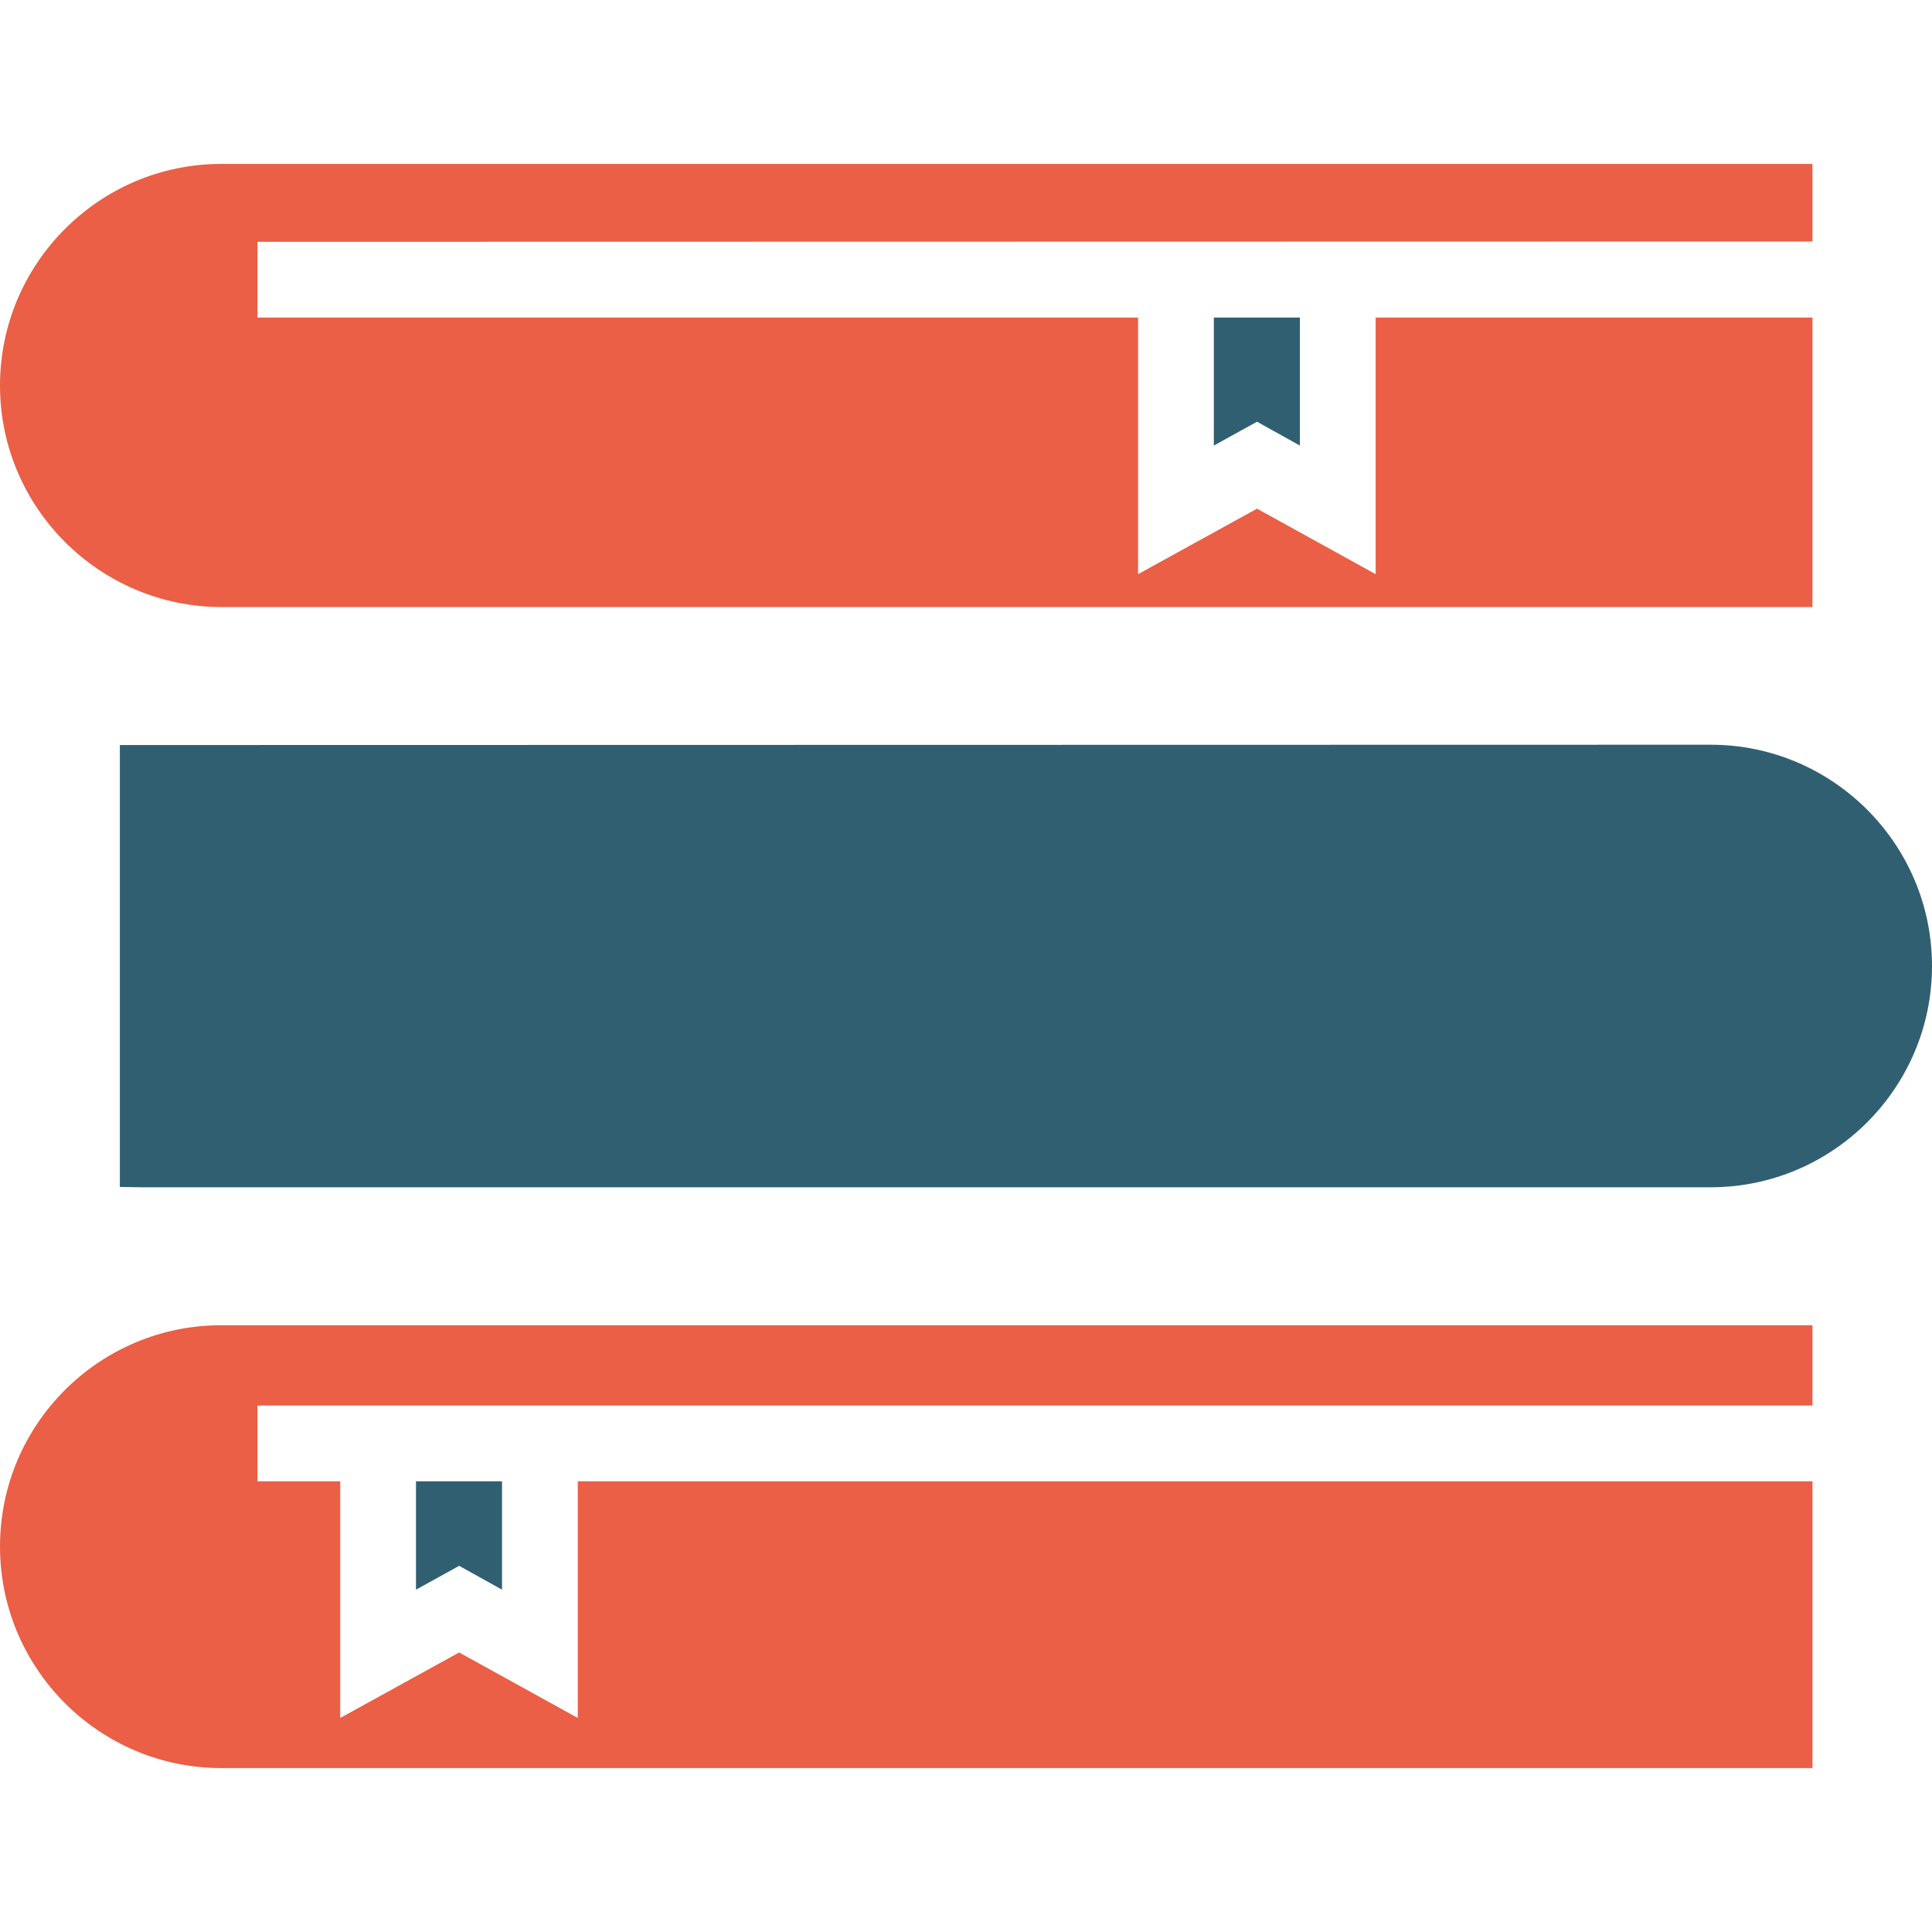 <?xml version="1.0" encoding="utf-8"?>
<!-- Generator: Adobe Illustrator 25.2.3, SVG Export Plug-In . SVG Version: 6.00 Build 0)  -->
<svg version="1.1" id="Layer_1" xmlns="http://www.w3.org/2000/svg" xmlns:xlink="http://www.w3.org/1999/xlink" x="0px" y="0px"
	 viewBox="0 0 64 64" style="enable-background:new 0 0 64 64;" xml:space="preserve">
<style type="text/css">
	.st0{fill:#F8941F;}
	.st1{fill:#BEEAF0;}
	.st2{fill:#9BD5DB;}
	.st3{fill:url(#SVGID_1_);}
	.st4{opacity:0.31;}
	.st5{fill:#4A2382;}
	.st6{fill:url(#SVGID_2_);}
	.st7{fill:#737373;}
	.st8{fill:#63AD55;}
	.st9{opacity:0.27;}
	.st10{filter:url(#Adobe_OpacityMaskFilter);}
	.st11{filter:url(#Adobe_OpacityMaskFilter_1_);}
	.st12{mask:url(#SVGID_3_);fill:url(#SVGID_4_);}
	.st13{fill:url(#SVGID_5_);}
	.st14{filter:url(#Adobe_OpacityMaskFilter_2_);}
	.st15{filter:url(#Adobe_OpacityMaskFilter_3_);}
	.st16{mask:url(#SVGID_6_);fill:url(#SVGID_7_);}
	.st17{fill:url(#SVGID_8_);}
	.st18{filter:url(#Adobe_OpacityMaskFilter_4_);}
	.st19{filter:url(#Adobe_OpacityMaskFilter_5_);}
	.st20{mask:url(#SVGID_9_);fill:url(#SVGID_10_);}
	.st21{fill:url(#SVGID_11_);}
	.st22{filter:url(#Adobe_OpacityMaskFilter_6_);}
	.st23{filter:url(#Adobe_OpacityMaskFilter_7_);}
	.st24{mask:url(#SVGID_12_);fill:url(#SVGID_13_);}
	.st25{fill:url(#SVGID_14_);}
	.st26{filter:url(#Adobe_OpacityMaskFilter_8_);}
	.st27{filter:url(#Adobe_OpacityMaskFilter_9_);}
	.st28{mask:url(#SVGID_15_);fill:url(#SVGID_16_);}
	.st29{fill:url(#SVGID_17_);}
	.st30{filter:url(#Adobe_OpacityMaskFilter_10_);}
	.st31{filter:url(#Adobe_OpacityMaskFilter_11_);}
	.st32{mask:url(#SVGID_18_);fill:url(#SVGID_19_);}
	.st33{fill:url(#SVGID_20_);}
	.st34{filter:url(#Adobe_OpacityMaskFilter_12_);}
	.st35{filter:url(#Adobe_OpacityMaskFilter_13_);}
	.st36{mask:url(#SVGID_21_);fill:url(#SVGID_22_);}
	.st37{fill:url(#SVGID_23_);}
	.st38{opacity:0.33;}
	.st39{fill:#FFFFFF;}
	.st40{fill:none;stroke:#916827;stroke-width:4.333;stroke-miterlimit:10;}
	.st41{fill:#177DE7;}
	.st42{fill:#082DD2;}
	.st43{fill:#3F0B1A;}
	.st44{fill:#33E5D4;}
	.st45{fill:#DB3363;}
	.st46{fill:#E8505B;}
	.st47{fill:#6EA400;}
	.st48{fill:#515668;}
	.st49{fill:#231F20;}
	.st50{fill:#2E2E2E;}
	.st51{fill:none;stroke:#333333;stroke-width:0.51;stroke-linecap:round;stroke-miterlimit:10;}
	.st52{fill:none;stroke:#333333;stroke-width:0.51;stroke-miterlimit:10;}
	.st53{fill:#333333;}
	.st54{fill:#BC6262;}
	.st55{fill:#B52323;}
	.st56{fill:#272935;}
	.st57{fill:#DB5800;}
	.st58{fill:none;stroke:#DB5800;stroke-width:0.7;stroke-miterlimit:10;}
	.st59{fill:#001F30;}
	.st60{fill:#DB4B4B;}
	.st61{fill:none;stroke:#DB4B4B;stroke-width:0.7;stroke-miterlimit:10;}
	.st62{fill:#FF5C35;}
	.st63{fill:#335489;}
	.st64{fill:#6A8EC0;}
	.st65{fill:#88A9D1;}
	.st66{fill:#A3A3A3;}
	.st67{fill:#FCF3E3;}
	.st68{fill:#E8F0F9;}
	.st69{fill:#F3F6FD;}
	.st70{fill:#BBCAEA;}
	.st71{fill:#E4ECF9;}
	.st72{fill:#71C687;}
	.st73{fill:#D1DCF8;}
	.st74{fill:#FCC230;}
	.st75{fill:#FE4C40;}
	.st76{fill:#8D7EA3;}
	.st77{fill:#42C1F4;}
	.st78{fill:#A698BB;}
	.st79{clip-path:url(#SVGID_25_);}
	.st80{fill:#FEC9AC;}
	.st81{opacity:0.5;}
	.st82{fill:#FFAB90;}
	.st83{fill:#EA241F;}
	.st84{fill:#2E363A;}
	.st85{fill:#4F2D2A;}
	.st86{fill:none;}
	.st87{fill:#FFCF3D;}
	.st88{fill:url(#SVGID_26_);}
	.st89{fill:url(#SVGID_27_);}
	.st90{filter:url(#Adobe_OpacityMaskFilter_14_);}
	.st91{filter:url(#Adobe_OpacityMaskFilter_15_);}
	.st92{mask:url(#SVGID_28_);fill:url(#SVGID_29_);}
	.st93{fill:url(#SVGID_30_);}
	.st94{filter:url(#Adobe_OpacityMaskFilter_16_);}
	.st95{filter:url(#Adobe_OpacityMaskFilter_17_);}
	.st96{mask:url(#SVGID_31_);fill:url(#SVGID_32_);}
	.st97{fill:url(#SVGID_33_);}
	.st98{filter:url(#Adobe_OpacityMaskFilter_18_);}
	.st99{filter:url(#Adobe_OpacityMaskFilter_19_);}
	.st100{mask:url(#SVGID_34_);fill:url(#SVGID_35_);}
	.st101{fill:url(#SVGID_36_);}
	.st102{filter:url(#Adobe_OpacityMaskFilter_20_);}
	.st103{filter:url(#Adobe_OpacityMaskFilter_21_);}
	.st104{mask:url(#SVGID_37_);fill:url(#SVGID_38_);}
	.st105{fill:url(#SVGID_39_);}
	.st106{filter:url(#Adobe_OpacityMaskFilter_22_);}
	.st107{filter:url(#Adobe_OpacityMaskFilter_23_);}
	.st108{mask:url(#SVGID_40_);fill:url(#SVGID_41_);}
	.st109{fill:url(#SVGID_42_);}
	.st110{filter:url(#Adobe_OpacityMaskFilter_24_);}
	.st111{filter:url(#Adobe_OpacityMaskFilter_25_);}
	.st112{mask:url(#SVGID_43_);fill:url(#SVGID_44_);}
	.st113{fill:url(#SVGID_45_);}
	.st114{filter:url(#Adobe_OpacityMaskFilter_26_);}
	.st115{filter:url(#Adobe_OpacityMaskFilter_27_);}
	.st116{mask:url(#SVGID_46_);fill:url(#SVGID_47_);}
	.st117{fill:url(#SVGID_48_);}
	.st118{fill:#64D3FF;}
	.st119{clip-path:url(#SVGID_50_);}
	.st120{clip-path:url(#SVGID_52_);}
	.st121{clip-path:url(#SVGID_54_);}
	.st122{clip-path:url(#SVGID_56_);}
	.st123{clip-path:url(#SVGID_58_);}
	.st124{clip-path:url(#SVGID_60_);}
	.st125{clip-path:url(#SVGID_62_);}
	.st126{clip-path:url(#SVGID_64_);}
	.st127{clip-path:url(#SVGID_66_);}
	.st128{clip-path:url(#SVGID_68_);}
	.st129{clip-path:url(#SVGID_70_);}
	.st130{clip-path:url(#SVGID_72_);}
	.st131{clip-path:url(#SVGID_74_);}
	.st132{clip-path:url(#SVGID_76_);}
	.st133{clip-path:url(#SVGID_78_);}
	.st134{clip-path:url(#SVGID_80_);}
	.st135{clip-path:url(#SVGID_82_);}
	.st136{clip-path:url(#SVGID_84_);}
	.st137{clip-path:url(#SVGID_86_);}
	.st138{clip-path:url(#SVGID_88_);}
	.st139{clip-path:url(#SVGID_90_);}
	.st140{clip-path:url(#SVGID_92_);}
	.st141{clip-path:url(#SVGID_94_);}
	.st142{clip-path:url(#SVGID_96_);}
	.st143{clip-path:url(#SVGID_98_);}
	.st144{clip-path:url(#SVGID_100_);}
	.st145{clip-path:url(#SVGID_102_);}
	.st146{clip-path:url(#SVGID_104_);}
	.st147{clip-path:url(#SVGID_106_);}
	.st148{clip-path:url(#SVGID_108_);}
	.st149{fill:url(#SVGID_109_);}
	.st150{fill:url(#SVGID_110_);}
	.st151{fill:url(#SVGID_111_);}
	.st152{fill:url(#SVGID_112_);}
	.st153{fill:url(#SVGID_113_);}
	.st154{fill:url(#SVGID_114_);}
	.st155{fill:url(#SVGID_115_);}
	.st156{fill:url(#SVGID_116_);}
	.st157{fill:url(#SVGID_117_);}
	.st158{fill:url(#SVGID_118_);}
	.st159{fill:url(#SVGID_119_);}
	.st160{fill:url(#SVGID_120_);}
	.st161{fill:#5C5CA0;}
	.st162{fill:#ADC8F7;}
	.st163{fill:url(#SVGID_121_);}
	.st164{fill:url(#SVGID_122_);}
	.st165{fill:url(#SVGID_123_);}
	.st166{fill:url(#SVGID_124_);}
	.st167{fill:#FDCCC5;}
	.st168{fill:url(#SVGID_125_);}
	.st169{fill:url(#SVGID_126_);}
	.st170{fill:url(#SVGID_127_);}
	.st171{fill:url(#SVGID_128_);}
	.st172{fill:url(#SVGID_129_);}
	.st173{fill:#47090E;}
	.st174{clip-path:url(#SVGID_131_);fill:#771E24;}
	.st175{clip-path:url(#SVGID_131_);fill:#761E24;}
	.st176{clip-path:url(#SVGID_131_);fill:#751D23;}
	.st177{clip-path:url(#SVGID_131_);fill:#741D23;}
	.st178{clip-path:url(#SVGID_131_);fill:#731C22;}
	.st179{clip-path:url(#SVGID_131_);fill:#721C22;}
	.st180{clip-path:url(#SVGID_131_);fill:#711B21;}
	.st181{clip-path:url(#SVGID_131_);fill:#701B21;}
	.st182{clip-path:url(#SVGID_131_);fill:#6F1A20;}
	.st183{clip-path:url(#SVGID_131_);fill:#6E1A20;}
	.st184{clip-path:url(#SVGID_131_);fill:#6D1A1F;}
	.st185{clip-path:url(#SVGID_131_);fill:#6C191F;}
	.st186{clip-path:url(#SVGID_131_);fill:#6B191E;}
	.st187{clip-path:url(#SVGID_131_);fill:#6A181E;}
	.st188{clip-path:url(#SVGID_131_);fill:#69181D;}
	.st189{clip-path:url(#SVGID_131_);fill:#68171D;}
	.st190{clip-path:url(#SVGID_131_);fill:#67171D;}
	.st191{clip-path:url(#SVGID_131_);fill:#66161C;}
	.st192{clip-path:url(#SVGID_131_);fill:#65161C;}
	.st193{clip-path:url(#SVGID_131_);fill:#64161B;}
	.st194{clip-path:url(#SVGID_131_);fill:#63151B;}
	.st195{clip-path:url(#SVGID_131_);fill:#62151A;}
	.st196{clip-path:url(#SVGID_131_);fill:#61141A;}
	.st197{clip-path:url(#SVGID_131_);fill:#601419;}
	.st198{clip-path:url(#SVGID_131_);fill:#5E1319;}
	.st199{clip-path:url(#SVGID_131_);fill:#5D1318;}
	.st200{clip-path:url(#SVGID_131_);fill:#5C1218;}
	.st201{clip-path:url(#SVGID_131_);fill:#5B1217;}
	.st202{clip-path:url(#SVGID_131_);fill:#5A1117;}
	.st203{clip-path:url(#SVGID_131_);fill:#591116;}
	.st204{clip-path:url(#SVGID_131_);fill:#581116;}
	.st205{clip-path:url(#SVGID_131_);fill:#571015;}
	.st206{clip-path:url(#SVGID_131_);fill:#561015;}
	.st207{clip-path:url(#SVGID_131_);fill:#550F15;}
	.st208{clip-path:url(#SVGID_131_);fill:#540F14;}
	.st209{clip-path:url(#SVGID_131_);fill:#530E14;}
	.st210{clip-path:url(#SVGID_131_);fill:#520E13;}
	.st211{clip-path:url(#SVGID_131_);fill:#510D13;}
	.st212{clip-path:url(#SVGID_131_);fill:#500D12;}
	.st213{clip-path:url(#SVGID_131_);fill:#4F0D12;}
	.st214{clip-path:url(#SVGID_131_);fill:#4E0C11;}
	.st215{clip-path:url(#SVGID_131_);fill:#4D0C11;}
	.st216{clip-path:url(#SVGID_131_);fill:#4C0B10;}
	.st217{clip-path:url(#SVGID_131_);fill:#4B0B10;}
	.st218{clip-path:url(#SVGID_131_);fill:#4A0A0F;}
	.st219{clip-path:url(#SVGID_131_);fill:#490A0F;}
	.st220{clip-path:url(#SVGID_131_);fill:#48090E;}
	.st221{clip-path:url(#SVGID_131_);fill:#47090E;}
	.st222{clip-path:url(#SVGID_133_);fill:#771E24;}
	.st223{clip-path:url(#SVGID_133_);fill:#761E24;}
	.st224{clip-path:url(#SVGID_133_);fill:#751D23;}
	.st225{clip-path:url(#SVGID_133_);fill:#741D23;}
	.st226{clip-path:url(#SVGID_133_);fill:#731C22;}
	.st227{clip-path:url(#SVGID_133_);fill:#721C22;}
	.st228{clip-path:url(#SVGID_133_);fill:#711B21;}
	.st229{clip-path:url(#SVGID_133_);fill:#701B21;}
	.st230{clip-path:url(#SVGID_133_);fill:#6F1A20;}
	.st231{clip-path:url(#SVGID_133_);fill:#6E1A20;}
	.st232{clip-path:url(#SVGID_133_);fill:#6D1A1F;}
	.st233{clip-path:url(#SVGID_133_);fill:#6C191F;}
	.st234{clip-path:url(#SVGID_133_);fill:#6B191E;}
	.st235{clip-path:url(#SVGID_133_);fill:#6A181E;}
	.st236{clip-path:url(#SVGID_133_);fill:#69181D;}
	.st237{clip-path:url(#SVGID_133_);fill:#68171D;}
	.st238{clip-path:url(#SVGID_133_);fill:#67171D;}
	.st239{clip-path:url(#SVGID_133_);fill:#66161C;}
	.st240{clip-path:url(#SVGID_133_);fill:#65161C;}
	.st241{clip-path:url(#SVGID_133_);fill:#64161B;}
	.st242{clip-path:url(#SVGID_133_);fill:#63151B;}
	.st243{clip-path:url(#SVGID_133_);fill:#62151A;}
	.st244{clip-path:url(#SVGID_133_);fill:#61141A;}
	.st245{clip-path:url(#SVGID_133_);fill:#601419;}
	.st246{clip-path:url(#SVGID_133_);fill:#5E1319;}
	.st247{clip-path:url(#SVGID_133_);fill:#5D1318;}
	.st248{clip-path:url(#SVGID_133_);fill:#5C1218;}
	.st249{clip-path:url(#SVGID_133_);fill:#5B1217;}
	.st250{clip-path:url(#SVGID_133_);fill:#5A1117;}
	.st251{clip-path:url(#SVGID_133_);fill:#591116;}
	.st252{clip-path:url(#SVGID_133_);fill:#581116;}
	.st253{clip-path:url(#SVGID_133_);fill:#571015;}
	.st254{clip-path:url(#SVGID_133_);fill:#561015;}
	.st255{clip-path:url(#SVGID_133_);fill:#550F15;}
	.st256{clip-path:url(#SVGID_133_);fill:#540F14;}
	.st257{clip-path:url(#SVGID_133_);fill:#530E14;}
	.st258{clip-path:url(#SVGID_133_);fill:#520E13;}
	.st259{clip-path:url(#SVGID_133_);fill:#510D13;}
	.st260{clip-path:url(#SVGID_133_);fill:#500D12;}
	.st261{clip-path:url(#SVGID_133_);fill:#4F0D12;}
	.st262{clip-path:url(#SVGID_133_);fill:#4E0C11;}
	.st263{clip-path:url(#SVGID_133_);fill:#4D0C11;}
	.st264{clip-path:url(#SVGID_133_);fill:#4C0B10;}
	.st265{clip-path:url(#SVGID_133_);fill:#4B0B10;}
	.st266{clip-path:url(#SVGID_133_);fill:#4A0A0F;}
	.st267{clip-path:url(#SVGID_133_);fill:#490A0F;}
	.st268{clip-path:url(#SVGID_133_);fill:#48090E;}
	.st269{clip-path:url(#SVGID_133_);fill:#47090E;}
	.st270{fill:#EC8B73;}
	.st271{fill:url(#SVGID_134_);}
	.st272{fill:url(#SVGID_135_);}
	.st273{fill:url(#SVGID_136_);}
	.st274{fill:url(#SVGID_137_);}
	.st275{fill:url(#SVGID_138_);}
	.st276{fill:url(#SVGID_139_);}
	.st277{fill:url(#SVGID_140_);}
	.st278{fill:url(#SVGID_141_);}
	.st279{fill:url(#SVGID_142_);}
	.st280{fill:url(#SVGID_143_);}
	.st281{fill:url(#SVGID_144_);}
	.st282{fill:url(#SVGID_145_);}
	.st283{fill:url(#SVGID_146_);}
	.st284{fill:url(#SVGID_147_);}
	.st285{fill:url(#SVGID_148_);}
	.st286{fill:url(#SVGID_149_);}
	.st287{fill:url(#SVGID_150_);}
	.st288{fill:url(#SVGID_151_);}
	.st289{fill:url(#SVGID_152_);}
	.st290{fill:#86B7F2;}
	.st291{fill:#FFC7EC;}
	.st292{fill:#FFCB80;}
	.st293{fill:#9598B8;}
	.st294{fill:#525675;}
	.st295{fill:#BDE1FF;}
	.st296{fill:#F7BD5A;}
	.st297{fill:#30334D;}
	.st298{fill:#D6DFE8;}
	.st299{fill:#326AB3;}
	.st300{fill:#2A5FA3;}
	.st301{fill:#6692CC;}
	.st302{fill:#E6E8F0;}
	.st303{fill:#FFBC47;}
	.st304{fill:#FFB32E;}
	.st305{fill:#FFB129;}
	.st306{fill:#FFCD75;}
	.st307{fill:#C24E4E;}
	.st308{fill:#FF9C61;}
	.st309{fill:#135189;}
	.st310{fill:#1E5EA5;}
	.st311{fill:#D94559;}
	.st312{fill:#3A67B3;}
	.st313{fill:#FFD8D9;}
	.st314{fill:#222438;}
	.st315{fill:#C4626E;}
	.st316{fill:#D7E0FA;}
	.st317{fill:#B53344;}
	.st318{fill:url(#SVGID_153_);}
	.st319{fill:url(#SVGID_154_);}
	.st320{fill:url(#SVGID_155_);}
	.st321{fill:url(#SVGID_156_);}
	.st322{fill:url(#SVGID_157_);}
	.st323{fill:#393768;}
	.st324{fill:#31374F;}
	.st325{fill:#CCE9F1;}
	.st326{fill:#8888BA;}
	.st327{fill:#FBB03B;}
	.st328{fill:#97BBD3;}
	.st329{fill:#DEE3FC;}
	.st330{fill:#5A5BAE;}
	.st331{fill:#EAECFD;}
	.st332{fill:#1A1A1A;}
	.st333{fill-rule:evenodd;clip-rule:evenodd;fill:#FFFAF3;}
	.st334{fill-rule:evenodd;clip-rule:evenodd;fill:#035AA6;}
	.st335{fill:#035AA6;}
	.st336{fill:#EFB959;}
	.st337{fill:none;stroke:#EFB959;stroke-width:3.63;stroke-miterlimit:10;}
	.st338{fill:none;stroke:#035AA6;stroke-width:0.25;stroke-miterlimit:10;}
	.st339{fill:#626262;}
	.st340{fill:#FBC33F;}
	.st341{fill:#F9AF3C;}
	.st342{fill:#C3D6F5;}
	.st343{fill-rule:evenodd;clip-rule:evenodd;fill:#DCE8FF;}
	.st344{fill:#C9D5F7;}
	.st345{fill:#009AEF;}
	.st346{fill:#F43737;}
	.st347{fill:#FC5656;}
	.st348{fill:#F1E28F;}
	.st349{fill:#EAD038;}
	.st350{fill-rule:evenodd;clip-rule:evenodd;fill:#DAE6E8;}
	.st351{fill:none;stroke:#035AA6;stroke-width:0.25;stroke-linecap:round;stroke-linejoin:round;stroke-miterlimit:10;}
	.st352{fill:#44B29D;}
	.st353{fill:#EA5F45;}
	.st354{fill:#FE475C;}
	.st355{fill:#EAD2FF;}
	.st356{fill:#424242;}
	.st357{fill:none;stroke:#FFFFFF;stroke-width:1.5;stroke-miterlimit:10;}
	.st358{fill:#FFFFFF;stroke:#FFFFFF;stroke-width:0.5;stroke-miterlimit:10;}
	.st359{fill:none;stroke:#424242;stroke-width:2.5;stroke-miterlimit:10;}
	.st360{fill-rule:evenodd;clip-rule:evenodd;fill:#424242;}
	.st361{fill:#A0C9E7;}
	.st362{fill:#315F72;}
</style>
<g>
	<g>
		<path class="st362" d="M16.63,49.07v3.59l-1.42-0.79l-1.43,0.79v-3.59H16.63z"/>
		<path class="st353" d="M8.53,46.56v2.51h2.74v7.84l3.94-2.17l3.93,2.17v-7.84h40.9v9.5H7.33C3.29,58.57,0,55.28,0,51.23
			s3.29-7.33,7.33-7.33h52.71v2.66H8.53z"/>
	</g>
	<path class="st362" d="M64,32c0,4.04-3.29,7.33-7.33,7.33H4.72l-0.75-0.01V24.68h0.75l51.95-0.01C60.71,24.67,64,27.96,64,32z"/>
	<g>
		<path class="st353" d="M8.53,8.01v2.51H37.7v8.5l3.94-2.17l3.93,2.17v-8.5h14.47v9.59H7.33C3.29,20.1,0,16.81,0,12.77
			s3.29-7.34,7.33-7.34h52.71v2.57L8.53,8.01z"/>
		<path class="st362" d="M43.06,10.52v4.24l-1.42-0.79l-1.43,0.79v-4.24H43.06z"/>
	</g>
</g>
</svg>
